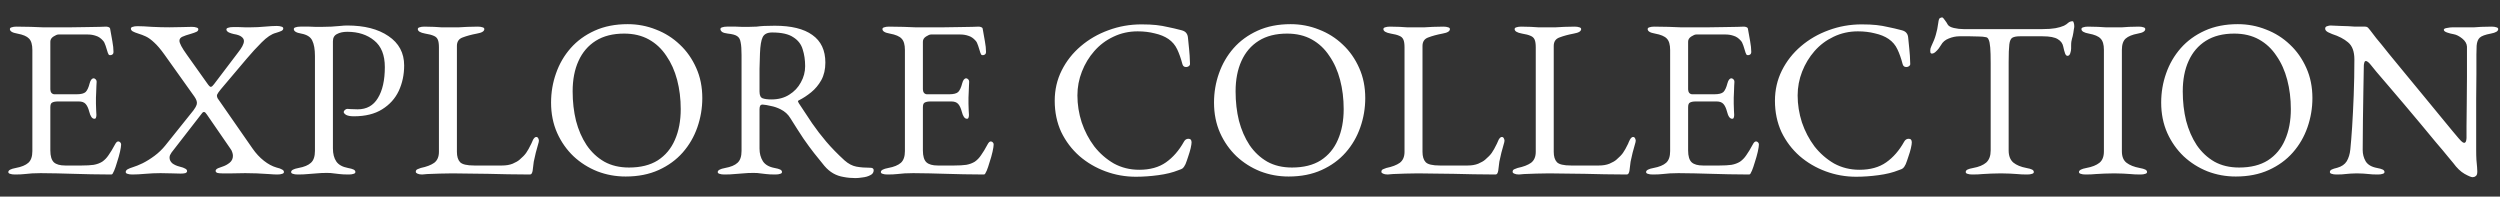 <?xml version="1.0" encoding="UTF-8"?> <svg xmlns="http://www.w3.org/2000/svg" width="89" height="7" viewBox="0 0 89 7" fill="none"><rect x="0" y="0" width="89" height="7" fill="#333333" stroke="none"/><path d="M0.528 6.212C0.459 6.212 0.403 6.204 0.36 6.188C0.317 6.177 0.296 6.156 0.296 6.124C0.296 6.06 0.384 6.012 0.56 5.98C0.763 5.943 0.912 5.881 1.008 5.796C1.104 5.711 1.152 5.572 1.152 5.38V1.78C1.152 1.588 1.112 1.452 1.032 1.372C0.957 1.292 0.819 1.233 0.616 1.196C0.525 1.18 0.459 1.159 0.416 1.132C0.373 1.105 0.352 1.073 0.352 1.036C0.352 1.004 0.373 0.983 0.416 0.972C0.459 0.956 0.515 0.948 0.584 0.948C0.787 0.948 0.957 0.951 1.096 0.956C1.24 0.961 1.379 0.967 1.512 0.972C1.651 0.972 1.813 0.972 2 0.972C2.176 0.972 2.36 0.972 2.552 0.972C2.749 0.967 2.931 0.964 3.096 0.964C3.277 0.959 3.429 0.956 3.552 0.956C3.68 0.951 3.755 0.948 3.776 0.948C3.803 0.948 3.832 0.953 3.864 0.964C3.896 0.975 3.915 0.993 3.92 1.02C3.947 1.169 3.973 1.319 4 1.468C4.027 1.612 4.04 1.737 4.04 1.844C4.04 1.892 4.027 1.924 4 1.94C3.979 1.956 3.955 1.964 3.928 1.964C3.901 1.964 3.883 1.959 3.872 1.948C3.861 1.932 3.851 1.911 3.84 1.884C3.813 1.793 3.787 1.708 3.76 1.628C3.733 1.543 3.701 1.481 3.664 1.444C3.589 1.359 3.507 1.303 3.416 1.276C3.325 1.244 3.229 1.228 3.128 1.228H2.08C2.037 1.228 1.979 1.252 1.904 1.3C1.829 1.348 1.792 1.409 1.792 1.484V3.18C1.792 3.228 1.805 3.271 1.832 3.308C1.864 3.34 1.899 3.356 1.936 3.356H2.728C2.883 3.356 2.989 3.329 3.048 3.276C3.107 3.217 3.155 3.113 3.192 2.964C3.224 2.847 3.272 2.788 3.336 2.788C3.357 2.788 3.379 2.799 3.4 2.82C3.427 2.841 3.44 2.873 3.44 2.916C3.44 2.937 3.437 2.985 3.432 3.06C3.432 3.135 3.429 3.212 3.424 3.292C3.419 3.372 3.416 3.433 3.416 3.476C3.416 3.529 3.416 3.601 3.416 3.692C3.421 3.777 3.424 3.86 3.424 3.94C3.429 4.02 3.432 4.071 3.432 4.092C3.432 4.129 3.427 4.161 3.416 4.188C3.411 4.215 3.392 4.228 3.36 4.228C3.28 4.228 3.219 4.143 3.176 3.972C3.144 3.849 3.101 3.759 3.048 3.7C2.995 3.641 2.915 3.612 2.808 3.612H2.064C1.973 3.612 1.904 3.625 1.856 3.652C1.813 3.673 1.792 3.729 1.792 3.82V5.356C1.792 5.559 1.835 5.7 1.92 5.78C2.005 5.855 2.139 5.892 2.32 5.892H2.912C3.083 5.892 3.224 5.884 3.336 5.868C3.453 5.847 3.555 5.809 3.64 5.756C3.725 5.697 3.8 5.62 3.864 5.524C3.933 5.428 4.011 5.3 4.096 5.14C4.112 5.108 4.131 5.081 4.152 5.06C4.173 5.039 4.197 5.031 4.224 5.036C4.251 5.041 4.272 5.055 4.288 5.076C4.304 5.092 4.312 5.116 4.312 5.148C4.312 5.196 4.299 5.281 4.272 5.404C4.245 5.521 4.211 5.644 4.168 5.772C4.131 5.9 4.096 6.001 4.064 6.076C4.048 6.113 4.032 6.145 4.016 6.172C4.005 6.199 3.984 6.212 3.952 6.212C3.696 6.212 3.459 6.209 3.24 6.204C3.021 6.199 2.813 6.193 2.616 6.188C2.419 6.183 2.224 6.177 2.032 6.172C1.845 6.167 1.651 6.164 1.448 6.164C1.331 6.164 1.229 6.167 1.144 6.172C1.059 6.183 0.971 6.191 0.88 6.196C0.789 6.207 0.672 6.212 0.528 6.212ZM4.708 6.212C4.638 6.212 4.582 6.204 4.54 6.188C4.497 6.177 4.476 6.156 4.476 6.124C4.476 6.087 4.497 6.055 4.54 6.028C4.588 6.001 4.654 5.975 4.74 5.948C4.83 5.921 4.942 5.876 5.076 5.812C5.214 5.743 5.356 5.655 5.5 5.548C5.644 5.441 5.772 5.319 5.884 5.18L6.884 3.932C6.942 3.857 6.982 3.785 7.004 3.716C7.025 3.641 6.998 3.551 6.924 3.444L5.852 1.94C5.718 1.753 5.598 1.612 5.492 1.516C5.385 1.415 5.286 1.343 5.196 1.3C5.105 1.257 5.014 1.223 4.924 1.196C4.838 1.169 4.772 1.143 4.724 1.116C4.681 1.089 4.66 1.057 4.66 1.02C4.66 0.988 4.681 0.967 4.724 0.956C4.766 0.94 4.822 0.932 4.892 0.932C5.025 0.932 5.198 0.94 5.412 0.956C5.63 0.967 5.838 0.972 6.036 0.972C6.196 0.972 6.35 0.969 6.5 0.964C6.649 0.959 6.758 0.956 6.828 0.956C6.897 0.956 6.953 0.964 6.996 0.98C7.038 0.991 7.06 1.012 7.06 1.044C7.06 1.081 7.038 1.111 6.996 1.132C6.953 1.153 6.886 1.177 6.796 1.204C6.662 1.241 6.561 1.276 6.492 1.308C6.422 1.34 6.388 1.388 6.388 1.452C6.388 1.537 6.476 1.703 6.652 1.948L7.38 2.972C7.438 3.057 7.481 3.097 7.508 3.092C7.54 3.087 7.577 3.055 7.62 2.996L8.476 1.868C8.54 1.788 8.59 1.713 8.628 1.644C8.665 1.575 8.684 1.513 8.684 1.46C8.684 1.401 8.654 1.351 8.596 1.308C8.542 1.265 8.452 1.233 8.324 1.212C8.27 1.201 8.212 1.183 8.148 1.156C8.089 1.124 8.06 1.089 8.06 1.052C8.06 1.02 8.081 0.999 8.124 0.988C8.166 0.972 8.222 0.964 8.292 0.964C8.356 0.964 8.422 0.964 8.492 0.964C8.561 0.964 8.633 0.967 8.708 0.972C8.782 0.972 8.86 0.972 8.94 0.972C9.094 0.972 9.257 0.964 9.428 0.948C9.604 0.932 9.745 0.924 9.852 0.924C9.921 0.924 9.977 0.932 10.02 0.948C10.062 0.959 10.084 0.98 10.084 1.012C10.084 1.049 10.062 1.079 10.02 1.1C9.977 1.121 9.91 1.145 9.82 1.172C9.67 1.209 9.502 1.321 9.316 1.508C9.134 1.689 8.956 1.884 8.78 2.092L7.86 3.18C7.79 3.265 7.748 3.327 7.732 3.364C7.716 3.396 7.721 3.441 7.748 3.5L8.988 5.284C9.11 5.46 9.246 5.607 9.396 5.724C9.545 5.841 9.694 5.921 9.844 5.964C9.934 5.985 10.001 6.009 10.044 6.036C10.086 6.057 10.108 6.087 10.108 6.124C10.108 6.156 10.086 6.177 10.044 6.188C10.001 6.204 9.945 6.212 9.876 6.212C9.801 6.212 9.697 6.207 9.564 6.196C9.43 6.191 9.289 6.183 9.14 6.172C8.996 6.167 8.86 6.164 8.732 6.164C8.566 6.164 8.412 6.167 8.268 6.172C8.124 6.172 8.004 6.172 7.908 6.172C7.838 6.172 7.782 6.167 7.74 6.156C7.697 6.14 7.676 6.116 7.676 6.084C7.676 6.047 7.705 6.015 7.764 5.988C7.828 5.961 7.886 5.94 7.94 5.924C8.02 5.897 8.097 5.855 8.172 5.796C8.252 5.732 8.292 5.649 8.292 5.548C8.292 5.505 8.284 5.463 8.268 5.42C8.257 5.377 8.233 5.332 8.196 5.284L7.364 4.076C7.326 4.017 7.294 3.988 7.268 3.988C7.241 3.983 7.214 3.999 7.188 4.036L6.108 5.428C6.086 5.46 6.068 5.492 6.052 5.524C6.041 5.556 6.036 5.585 6.036 5.612C6.036 5.687 6.068 5.753 6.132 5.812C6.201 5.865 6.289 5.905 6.396 5.932C6.486 5.953 6.553 5.977 6.596 6.004C6.638 6.025 6.66 6.055 6.66 6.092C6.66 6.124 6.638 6.148 6.596 6.164C6.553 6.175 6.497 6.18 6.428 6.18C6.358 6.18 6.257 6.177 6.124 6.172C5.996 6.167 5.86 6.164 5.716 6.164C5.534 6.164 5.353 6.172 5.172 6.188C4.996 6.204 4.841 6.212 4.708 6.212ZM10.596 6.212C10.527 6.212 10.47 6.204 10.428 6.188C10.385 6.177 10.364 6.156 10.364 6.124C10.364 6.06 10.452 6.012 10.628 5.98C10.831 5.943 10.977 5.881 11.068 5.796C11.164 5.711 11.212 5.569 11.212 5.372V1.996C11.212 1.756 11.18 1.572 11.116 1.444C11.057 1.316 10.927 1.233 10.724 1.196C10.633 1.18 10.566 1.159 10.524 1.132C10.481 1.105 10.46 1.073 10.46 1.036C10.46 1.004 10.481 0.983 10.524 0.972C10.566 0.956 10.623 0.948 10.692 0.948C10.836 0.948 10.943 0.948 11.012 0.948C11.086 0.948 11.156 0.951 11.22 0.956C11.284 0.956 11.369 0.956 11.476 0.956C11.582 0.956 11.689 0.953 11.796 0.948C11.908 0.937 12.012 0.929 12.108 0.924C12.204 0.913 12.289 0.908 12.364 0.908C12.972 0.908 13.46 1.033 13.828 1.284C14.201 1.535 14.388 1.884 14.388 2.332C14.388 2.657 14.324 2.959 14.196 3.236C14.068 3.508 13.87 3.727 13.604 3.892C13.342 4.057 13.007 4.14 12.596 4.14C12.479 4.14 12.388 4.124 12.324 4.092C12.265 4.055 12.236 4.02 12.236 3.988C12.236 3.967 12.249 3.943 12.276 3.916C12.308 3.889 12.337 3.876 12.364 3.876C12.39 3.876 12.431 3.879 12.484 3.884C12.543 3.889 12.625 3.892 12.732 3.892C13.052 3.892 13.292 3.759 13.452 3.492C13.617 3.225 13.7 2.857 13.7 2.388C13.7 1.961 13.575 1.647 13.324 1.444C13.073 1.236 12.753 1.132 12.364 1.132C12.214 1.132 12.092 1.159 11.996 1.212C11.9 1.26 11.852 1.345 11.852 1.468V5.284C11.852 5.476 11.892 5.631 11.972 5.748C12.052 5.865 12.191 5.943 12.388 5.98C12.479 5.996 12.545 6.015 12.588 6.036C12.63 6.057 12.652 6.087 12.652 6.124C12.652 6.156 12.63 6.177 12.588 6.188C12.545 6.204 12.489 6.212 12.42 6.212C12.276 6.212 12.164 6.207 12.084 6.196C12.009 6.185 11.94 6.177 11.876 6.172C11.817 6.161 11.737 6.156 11.636 6.156C11.502 6.156 11.383 6.161 11.276 6.172C11.175 6.177 11.07 6.185 10.964 6.196C10.863 6.207 10.74 6.212 10.596 6.212ZM15.026 6.212C14.957 6.212 14.901 6.201 14.858 6.18C14.821 6.164 14.802 6.143 14.802 6.116C14.802 6.068 14.826 6.036 14.874 6.02C14.927 5.999 14.962 5.985 14.978 5.98C15.186 5.937 15.346 5.876 15.458 5.796C15.57 5.711 15.626 5.58 15.626 5.404V1.692C15.626 1.564 15.613 1.471 15.586 1.412C15.559 1.348 15.511 1.303 15.442 1.276C15.373 1.244 15.271 1.217 15.138 1.196C14.962 1.164 14.874 1.111 14.874 1.036C14.874 1.004 14.895 0.983 14.938 0.972C14.981 0.956 15.037 0.948 15.106 0.948C15.25 0.948 15.365 0.951 15.45 0.956C15.541 0.961 15.626 0.967 15.706 0.972C15.786 0.972 15.885 0.972 16.002 0.972C16.135 0.972 16.25 0.972 16.346 0.972C16.442 0.967 16.541 0.961 16.642 0.956C16.743 0.951 16.866 0.948 17.01 0.948C17.079 0.948 17.135 0.956 17.178 0.972C17.221 0.983 17.242 1.004 17.242 1.036C17.242 1.073 17.221 1.105 17.178 1.132C17.135 1.159 17.069 1.18 16.978 1.196C16.781 1.233 16.613 1.279 16.474 1.332C16.335 1.38 16.266 1.481 16.266 1.636V5.404C16.266 5.569 16.303 5.692 16.378 5.772C16.453 5.852 16.621 5.892 16.882 5.892H17.874C18.018 5.892 18.143 5.871 18.25 5.828C18.362 5.78 18.445 5.732 18.498 5.684C18.605 5.593 18.682 5.513 18.73 5.444C18.783 5.369 18.845 5.26 18.914 5.116C18.925 5.084 18.946 5.036 18.978 4.972C19.015 4.908 19.053 4.876 19.09 4.876C19.122 4.876 19.146 4.892 19.162 4.924C19.178 4.956 19.186 4.988 19.186 5.02C19.186 5.025 19.183 5.033 19.178 5.044C19.178 5.049 19.178 5.055 19.178 5.06C19.141 5.199 19.106 5.324 19.074 5.436C19.047 5.548 19.023 5.655 19.002 5.756C18.986 5.857 18.973 5.964 18.962 6.076C18.957 6.113 18.946 6.145 18.93 6.172C18.919 6.199 18.893 6.212 18.85 6.212C18.583 6.212 18.327 6.209 18.082 6.204C17.837 6.199 17.599 6.193 17.37 6.188C17.146 6.188 16.93 6.185 16.722 6.18C16.514 6.175 16.309 6.172 16.106 6.172C15.973 6.172 15.821 6.175 15.65 6.18C15.485 6.185 15.338 6.191 15.21 6.196C15.087 6.207 15.026 6.212 15.026 6.212ZM22.274 6.284C21.922 6.284 21.586 6.223 21.266 6.1C20.946 5.972 20.663 5.793 20.418 5.564C20.172 5.329 19.978 5.052 19.834 4.732C19.69 4.407 19.618 4.047 19.618 3.652C19.618 3.289 19.677 2.943 19.794 2.612C19.911 2.276 20.084 1.977 20.314 1.716C20.543 1.455 20.828 1.247 21.17 1.092C21.511 0.937 21.903 0.86 22.346 0.86C22.698 0.86 23.034 0.924 23.354 1.052C23.674 1.175 23.956 1.353 24.202 1.588C24.447 1.817 24.642 2.095 24.786 2.42C24.93 2.74 25.002 3.097 25.002 3.492C25.002 3.849 24.943 4.196 24.826 4.532C24.709 4.868 24.535 5.167 24.306 5.428C24.076 5.689 23.791 5.897 23.45 6.052C23.108 6.207 22.716 6.284 22.274 6.284ZM22.394 5.964C22.805 5.964 23.146 5.879 23.418 5.708C23.69 5.532 23.892 5.289 24.026 4.98C24.165 4.665 24.234 4.3 24.234 3.884C24.234 3.516 24.191 3.169 24.106 2.844C24.02 2.519 23.892 2.233 23.722 1.988C23.556 1.737 23.349 1.543 23.098 1.404C22.847 1.265 22.554 1.196 22.218 1.196C21.818 1.196 21.482 1.281 21.21 1.452C20.938 1.623 20.733 1.863 20.594 2.172C20.455 2.476 20.386 2.836 20.386 3.252C20.386 3.625 20.426 3.975 20.506 4.3C20.591 4.625 20.716 4.913 20.882 5.164C21.052 5.415 21.263 5.612 21.514 5.756C21.765 5.895 22.058 5.964 22.394 5.964ZM30.455 6.34C30.306 6.34 30.165 6.327 30.031 6.3C29.898 6.279 29.775 6.236 29.663 6.172C29.551 6.108 29.447 6.02 29.351 5.908C29.223 5.748 29.101 5.596 28.983 5.452C28.866 5.303 28.741 5.132 28.607 4.94C28.479 4.748 28.322 4.503 28.135 4.204C28.055 4.071 27.941 3.967 27.791 3.892C27.674 3.833 27.557 3.793 27.439 3.772C27.327 3.745 27.234 3.729 27.159 3.724C27.117 3.719 27.085 3.732 27.063 3.764C27.047 3.796 27.039 3.836 27.039 3.884V5.292C27.039 5.463 27.079 5.612 27.159 5.74C27.239 5.863 27.378 5.943 27.575 5.98C27.666 5.996 27.733 6.015 27.775 6.036C27.818 6.057 27.839 6.087 27.839 6.124C27.839 6.156 27.818 6.177 27.775 6.188C27.733 6.204 27.677 6.212 27.607 6.212C27.463 6.212 27.351 6.207 27.271 6.196C27.197 6.185 27.127 6.177 27.063 6.172C27.005 6.161 26.925 6.156 26.823 6.156C26.69 6.156 26.57 6.161 26.463 6.172C26.362 6.177 26.258 6.185 26.151 6.196C26.05 6.207 25.927 6.212 25.783 6.212C25.714 6.212 25.658 6.204 25.615 6.188C25.573 6.177 25.551 6.156 25.551 6.124C25.551 6.06 25.639 6.012 25.815 5.98C26.018 5.943 26.165 5.881 26.255 5.796C26.351 5.711 26.399 5.569 26.399 5.372V1.964C26.399 1.761 26.389 1.609 26.367 1.508C26.351 1.401 26.309 1.327 26.239 1.284C26.175 1.241 26.066 1.212 25.911 1.196C25.821 1.185 25.754 1.167 25.711 1.14C25.669 1.108 25.647 1.073 25.647 1.036C25.647 1.004 25.669 0.983 25.711 0.972C25.754 0.956 25.81 0.948 25.879 0.948C26.023 0.948 26.13 0.948 26.199 0.948C26.274 0.948 26.343 0.951 26.407 0.956C26.471 0.956 26.557 0.956 26.663 0.956C26.765 0.956 26.855 0.953 26.935 0.948C27.015 0.937 27.103 0.929 27.199 0.924C27.301 0.919 27.429 0.916 27.583 0.916C28.17 0.916 28.615 1.025 28.919 1.244C29.229 1.463 29.383 1.791 29.383 2.228C29.383 2.468 29.335 2.676 29.239 2.852C29.143 3.023 29.023 3.167 28.879 3.284C28.735 3.401 28.589 3.497 28.439 3.572C28.418 3.577 28.407 3.591 28.407 3.612C28.413 3.628 28.423 3.649 28.439 3.676C28.605 3.927 28.762 4.164 28.911 4.388C29.066 4.612 29.234 4.831 29.415 5.044C29.597 5.257 29.813 5.479 30.063 5.708C30.202 5.831 30.343 5.905 30.487 5.932C30.631 5.959 30.797 5.972 30.983 5.972C31.063 5.972 31.103 6.001 31.103 6.06C31.103 6.14 31.063 6.199 30.983 6.236C30.903 6.279 30.813 6.305 30.711 6.316C30.61 6.332 30.525 6.34 30.455 6.34ZM27.463 3.54C27.709 3.54 27.919 3.484 28.095 3.372C28.277 3.26 28.415 3.113 28.511 2.932C28.613 2.751 28.663 2.559 28.663 2.356C28.663 2.137 28.634 1.937 28.575 1.756C28.522 1.575 28.41 1.431 28.239 1.324C28.074 1.212 27.823 1.156 27.487 1.156C27.317 1.156 27.205 1.212 27.151 1.324C27.098 1.431 27.066 1.623 27.055 1.9C27.05 2.033 27.045 2.215 27.039 2.444C27.039 2.668 27.039 2.94 27.039 3.26C27.039 3.393 27.077 3.473 27.151 3.5C27.226 3.527 27.33 3.54 27.463 3.54ZM31.59 6.212C31.521 6.212 31.465 6.204 31.422 6.188C31.38 6.177 31.358 6.156 31.358 6.124C31.358 6.06 31.447 6.012 31.622 5.98C31.825 5.943 31.974 5.881 32.071 5.796C32.166 5.711 32.215 5.572 32.215 5.38V1.78C32.215 1.588 32.175 1.452 32.094 1.372C32.02 1.292 31.881 1.233 31.678 1.196C31.588 1.18 31.521 1.159 31.479 1.132C31.436 1.105 31.415 1.073 31.415 1.036C31.415 1.004 31.436 0.983 31.479 0.972C31.521 0.956 31.577 0.948 31.646 0.948C31.849 0.948 32.02 0.951 32.158 0.956C32.303 0.961 32.441 0.967 32.575 0.972C32.713 0.972 32.876 0.972 33.062 0.972C33.239 0.972 33.422 0.972 33.614 0.972C33.812 0.967 33.993 0.964 34.158 0.964C34.34 0.959 34.492 0.956 34.614 0.956C34.742 0.951 34.817 0.948 34.839 0.948C34.865 0.948 34.895 0.953 34.926 0.964C34.959 0.975 34.977 0.993 34.983 1.02C35.009 1.169 35.036 1.319 35.062 1.468C35.089 1.612 35.102 1.737 35.102 1.844C35.102 1.892 35.089 1.924 35.062 1.94C35.041 1.956 35.017 1.964 34.99 1.964C34.964 1.964 34.945 1.959 34.934 1.948C34.924 1.932 34.913 1.911 34.903 1.884C34.876 1.793 34.849 1.708 34.822 1.628C34.796 1.543 34.764 1.481 34.727 1.444C34.652 1.359 34.569 1.303 34.478 1.276C34.388 1.244 34.292 1.228 34.191 1.228H33.142C33.1 1.228 33.041 1.252 32.967 1.3C32.892 1.348 32.855 1.409 32.855 1.484V3.18C32.855 3.228 32.868 3.271 32.895 3.308C32.926 3.34 32.961 3.356 32.998 3.356H33.791C33.945 3.356 34.052 3.329 34.111 3.276C34.169 3.217 34.217 3.113 34.255 2.964C34.286 2.847 34.334 2.788 34.398 2.788C34.42 2.788 34.441 2.799 34.462 2.82C34.489 2.841 34.502 2.873 34.502 2.916C34.502 2.937 34.5 2.985 34.495 3.06C34.495 3.135 34.492 3.212 34.486 3.292C34.481 3.372 34.478 3.433 34.478 3.476C34.478 3.529 34.478 3.601 34.478 3.692C34.484 3.777 34.486 3.86 34.486 3.94C34.492 4.02 34.495 4.071 34.495 4.092C34.495 4.129 34.489 4.161 34.478 4.188C34.473 4.215 34.455 4.228 34.422 4.228C34.343 4.228 34.281 4.143 34.239 3.972C34.206 3.849 34.164 3.759 34.111 3.7C34.057 3.641 33.977 3.612 33.87 3.612H33.127C33.036 3.612 32.967 3.625 32.919 3.652C32.876 3.673 32.855 3.729 32.855 3.82V5.356C32.855 5.559 32.897 5.7 32.983 5.78C33.068 5.855 33.201 5.892 33.383 5.892H33.974C34.145 5.892 34.286 5.884 34.398 5.868C34.516 5.847 34.617 5.809 34.703 5.756C34.788 5.697 34.862 5.62 34.926 5.524C34.996 5.428 35.073 5.3 35.158 5.14C35.175 5.108 35.193 5.081 35.215 5.06C35.236 5.039 35.26 5.031 35.286 5.036C35.313 5.041 35.334 5.055 35.35 5.076C35.367 5.092 35.374 5.116 35.374 5.148C35.374 5.196 35.361 5.281 35.334 5.404C35.308 5.521 35.273 5.644 35.23 5.772C35.193 5.9 35.158 6.001 35.127 6.076C35.111 6.113 35.094 6.145 35.078 6.172C35.068 6.199 35.047 6.212 35.014 6.212C34.758 6.212 34.521 6.209 34.303 6.204C34.084 6.199 33.876 6.193 33.678 6.188C33.481 6.183 33.286 6.177 33.094 6.172C32.908 6.167 32.713 6.164 32.511 6.164C32.393 6.164 32.292 6.167 32.206 6.172C32.121 6.183 32.033 6.191 31.942 6.196C31.852 6.207 31.735 6.212 31.59 6.212ZM40.436 6.292C40.062 6.292 39.702 6.228 39.356 6.1C39.009 5.972 38.7 5.791 38.428 5.556C38.156 5.316 37.94 5.031 37.78 4.7C37.625 4.364 37.548 3.993 37.548 3.588C37.548 3.199 37.63 2.839 37.796 2.508C37.961 2.177 38.188 1.889 38.476 1.644C38.764 1.399 39.092 1.209 39.46 1.076C39.833 0.937 40.225 0.868 40.636 0.868C40.844 0.868 41.02 0.876 41.164 0.892C41.308 0.908 41.446 0.932 41.58 0.964C41.718 0.991 41.878 1.028 42.06 1.076C42.14 1.097 42.196 1.129 42.228 1.172C42.265 1.215 42.286 1.273 42.292 1.348C42.302 1.471 42.316 1.604 42.332 1.748C42.348 1.887 42.358 2.06 42.364 2.268C42.369 2.305 42.35 2.337 42.308 2.364C42.27 2.385 42.228 2.391 42.18 2.38C42.137 2.369 42.108 2.335 42.092 2.276C42.038 2.073 41.977 1.9 41.908 1.756C41.838 1.607 41.734 1.484 41.596 1.388C41.462 1.297 41.3 1.231 41.108 1.188C40.921 1.14 40.718 1.116 40.5 1.116C40.19 1.116 39.902 1.18 39.636 1.308C39.374 1.431 39.148 1.601 38.956 1.82C38.769 2.033 38.622 2.276 38.516 2.548C38.409 2.82 38.356 3.103 38.356 3.396C38.356 3.721 38.406 4.041 38.508 4.356C38.614 4.671 38.764 4.956 38.956 5.212C39.153 5.463 39.385 5.665 39.652 5.82C39.924 5.969 40.225 6.044 40.556 6.044C40.94 6.044 41.257 5.956 41.508 5.78C41.758 5.604 41.972 5.359 42.148 5.044C42.185 4.975 42.238 4.94 42.308 4.94C42.382 4.94 42.42 4.983 42.42 5.068C42.42 5.111 42.409 5.18 42.388 5.276C42.366 5.367 42.337 5.465 42.3 5.572C42.268 5.673 42.236 5.764 42.204 5.844C42.166 5.919 42.134 5.967 42.108 5.988C42.086 6.009 42.033 6.033 41.948 6.06C41.75 6.14 41.513 6.199 41.236 6.236C40.964 6.273 40.697 6.292 40.436 6.292ZM45.875 6.284C45.523 6.284 45.187 6.223 44.867 6.1C44.547 5.972 44.265 5.793 44.019 5.564C43.774 5.329 43.579 5.052 43.435 4.732C43.291 4.407 43.219 4.047 43.219 3.652C43.219 3.289 43.278 2.943 43.395 2.612C43.513 2.276 43.686 1.977 43.915 1.716C44.145 1.455 44.43 1.247 44.771 1.092C45.113 0.937 45.505 0.86 45.947 0.86C46.299 0.86 46.635 0.924 46.955 1.052C47.275 1.175 47.558 1.353 47.803 1.588C48.049 1.817 48.243 2.095 48.387 2.42C48.531 2.74 48.603 3.097 48.603 3.492C48.603 3.849 48.545 4.196 48.427 4.532C48.31 4.868 48.137 5.167 47.907 5.428C47.678 5.689 47.393 5.897 47.051 6.052C46.71 6.207 46.318 6.284 45.875 6.284ZM45.995 5.964C46.406 5.964 46.747 5.879 47.019 5.708C47.291 5.532 47.494 5.289 47.627 4.98C47.766 4.665 47.835 4.3 47.835 3.884C47.835 3.516 47.793 3.169 47.707 2.844C47.622 2.519 47.494 2.233 47.323 1.988C47.158 1.737 46.95 1.543 46.699 1.404C46.449 1.265 46.155 1.196 45.819 1.196C45.419 1.196 45.083 1.281 44.811 1.452C44.539 1.623 44.334 1.863 44.195 2.172C44.057 2.476 43.987 2.836 43.987 3.252C43.987 3.625 44.027 3.975 44.107 4.3C44.193 4.625 44.318 4.913 44.483 5.164C44.654 5.415 44.865 5.612 45.115 5.756C45.366 5.895 45.659 5.964 45.995 5.964ZM49.401 6.212C49.332 6.212 49.276 6.201 49.233 6.18C49.196 6.164 49.177 6.143 49.177 6.116C49.177 6.068 49.201 6.036 49.249 6.02C49.302 5.999 49.337 5.985 49.353 5.98C49.561 5.937 49.721 5.876 49.833 5.796C49.945 5.711 50.001 5.58 50.001 5.404V1.692C50.001 1.564 49.988 1.471 49.961 1.412C49.934 1.348 49.886 1.303 49.817 1.276C49.748 1.244 49.646 1.217 49.513 1.196C49.337 1.164 49.249 1.111 49.249 1.036C49.249 1.004 49.27 0.983 49.313 0.972C49.356 0.956 49.412 0.948 49.481 0.948C49.625 0.948 49.74 0.951 49.825 0.956C49.916 0.961 50.001 0.967 50.081 0.972C50.161 0.972 50.26 0.972 50.377 0.972C50.51 0.972 50.625 0.972 50.721 0.972C50.817 0.967 50.916 0.961 51.017 0.956C51.118 0.951 51.241 0.948 51.385 0.948C51.454 0.948 51.51 0.956 51.553 0.972C51.596 0.983 51.617 1.004 51.617 1.036C51.617 1.073 51.596 1.105 51.553 1.132C51.51 1.159 51.444 1.18 51.353 1.196C51.156 1.233 50.988 1.279 50.849 1.332C50.71 1.38 50.641 1.481 50.641 1.636V5.404C50.641 5.569 50.678 5.692 50.753 5.772C50.828 5.852 50.996 5.892 51.257 5.892H52.249C52.393 5.892 52.518 5.871 52.625 5.828C52.737 5.78 52.82 5.732 52.873 5.684C52.98 5.593 53.057 5.513 53.105 5.444C53.158 5.369 53.22 5.26 53.289 5.116C53.3 5.084 53.321 5.036 53.353 4.972C53.39 4.908 53.428 4.876 53.465 4.876C53.497 4.876 53.521 4.892 53.537 4.924C53.553 4.956 53.561 4.988 53.561 5.02C53.561 5.025 53.558 5.033 53.553 5.044C53.553 5.049 53.553 5.055 53.553 5.06C53.516 5.199 53.481 5.324 53.449 5.436C53.422 5.548 53.398 5.655 53.377 5.756C53.361 5.857 53.348 5.964 53.337 6.076C53.332 6.113 53.321 6.145 53.305 6.172C53.294 6.199 53.268 6.212 53.225 6.212C52.958 6.212 52.702 6.209 52.457 6.204C52.212 6.199 51.974 6.193 51.745 6.188C51.521 6.188 51.305 6.185 51.097 6.18C50.889 6.175 50.684 6.172 50.481 6.172C50.348 6.172 50.196 6.175 50.025 6.18C49.86 6.185 49.713 6.191 49.585 6.196C49.462 6.207 49.401 6.212 49.401 6.212ZM54.073 6.212C54.004 6.212 53.947 6.201 53.905 6.18C53.867 6.164 53.849 6.143 53.849 6.116C53.849 6.068 53.873 6.036 53.921 6.02C53.974 5.999 54.009 5.985 54.025 5.98C54.233 5.937 54.393 5.876 54.505 5.796C54.617 5.711 54.673 5.58 54.673 5.404V1.692C54.673 1.564 54.66 1.471 54.633 1.412C54.606 1.348 54.558 1.303 54.489 1.276C54.419 1.244 54.318 1.217 54.185 1.196C54.009 1.164 53.921 1.111 53.921 1.036C53.921 1.004 53.942 0.983 53.985 0.972C54.028 0.956 54.084 0.948 54.153 0.948C54.297 0.948 54.411 0.951 54.497 0.956C54.587 0.961 54.673 0.967 54.753 0.972C54.833 0.972 54.931 0.972 55.049 0.972C55.182 0.972 55.297 0.972 55.393 0.972C55.489 0.967 55.587 0.961 55.689 0.956C55.79 0.951 55.913 0.948 56.057 0.948C56.126 0.948 56.182 0.956 56.225 0.972C56.267 0.983 56.289 1.004 56.289 1.036C56.289 1.073 56.267 1.105 56.225 1.132C56.182 1.159 56.115 1.18 56.025 1.196C55.828 1.233 55.66 1.279 55.521 1.332C55.382 1.38 55.313 1.481 55.313 1.636V5.404C55.313 5.569 55.35 5.692 55.425 5.772C55.499 5.852 55.667 5.892 55.929 5.892H56.921C57.065 5.892 57.19 5.871 57.297 5.828C57.409 5.78 57.492 5.732 57.545 5.684C57.651 5.593 57.729 5.513 57.777 5.444C57.83 5.369 57.892 5.26 57.961 5.116C57.971 5.084 57.993 5.036 58.025 4.972C58.062 4.908 58.099 4.876 58.137 4.876C58.169 4.876 58.193 4.892 58.209 4.924C58.225 4.956 58.233 4.988 58.233 5.02C58.233 5.025 58.23 5.033 58.225 5.044C58.225 5.049 58.225 5.055 58.225 5.06C58.188 5.199 58.153 5.324 58.121 5.436C58.094 5.548 58.07 5.655 58.049 5.756C58.033 5.857 58.02 5.964 58.009 6.076C58.004 6.113 57.993 6.145 57.977 6.172C57.966 6.199 57.94 6.212 57.897 6.212C57.63 6.212 57.374 6.209 57.129 6.204C56.883 6.199 56.646 6.193 56.417 6.188C56.193 6.188 55.977 6.185 55.769 6.18C55.561 6.175 55.355 6.172 55.153 6.172C55.02 6.172 54.867 6.175 54.697 6.18C54.532 6.185 54.385 6.191 54.257 6.196C54.134 6.207 54.073 6.212 54.073 6.212ZM58.833 6.212C58.763 6.212 58.707 6.204 58.665 6.188C58.622 6.177 58.601 6.156 58.601 6.124C58.601 6.06 58.689 6.012 58.865 5.98C59.067 5.943 59.217 5.881 59.313 5.796C59.409 5.711 59.457 5.572 59.457 5.38V1.78C59.457 1.588 59.417 1.452 59.337 1.372C59.262 1.292 59.123 1.233 58.921 1.196C58.83 1.18 58.763 1.159 58.721 1.132C58.678 1.105 58.657 1.073 58.657 1.036C58.657 1.004 58.678 0.983 58.721 0.972C58.763 0.956 58.819 0.948 58.889 0.948C59.091 0.948 59.262 0.951 59.401 0.956C59.545 0.961 59.683 0.967 59.817 0.972C59.955 0.972 60.118 0.972 60.305 0.972C60.481 0.972 60.665 0.972 60.857 0.972C61.054 0.967 61.235 0.964 61.401 0.964C61.582 0.959 61.734 0.956 61.857 0.956C61.985 0.951 62.059 0.948 62.081 0.948C62.107 0.948 62.137 0.953 62.169 0.964C62.201 0.975 62.219 0.993 62.225 1.02C62.251 1.169 62.278 1.319 62.305 1.468C62.331 1.612 62.345 1.737 62.345 1.844C62.345 1.892 62.331 1.924 62.305 1.94C62.283 1.956 62.259 1.964 62.233 1.964C62.206 1.964 62.187 1.959 62.177 1.948C62.166 1.932 62.155 1.911 62.145 1.884C62.118 1.793 62.091 1.708 62.065 1.628C62.038 1.543 62.006 1.481 61.969 1.444C61.894 1.359 61.811 1.303 61.721 1.276C61.63 1.244 61.534 1.228 61.433 1.228H60.385C60.342 1.228 60.283 1.252 60.209 1.3C60.134 1.348 60.097 1.409 60.097 1.484V3.18C60.097 3.228 60.11 3.271 60.137 3.308C60.169 3.34 60.203 3.356 60.241 3.356H61.033C61.187 3.356 61.294 3.329 61.353 3.276C61.411 3.217 61.459 3.113 61.497 2.964C61.529 2.847 61.577 2.788 61.641 2.788C61.662 2.788 61.683 2.799 61.705 2.82C61.731 2.841 61.745 2.873 61.745 2.916C61.745 2.937 61.742 2.985 61.737 3.06C61.737 3.135 61.734 3.212 61.729 3.292C61.723 3.372 61.721 3.433 61.721 3.476C61.721 3.529 61.721 3.601 61.721 3.692C61.726 3.777 61.729 3.86 61.729 3.94C61.734 4.02 61.737 4.071 61.737 4.092C61.737 4.129 61.731 4.161 61.721 4.188C61.715 4.215 61.697 4.228 61.665 4.228C61.585 4.228 61.523 4.143 61.481 3.972C61.449 3.849 61.406 3.759 61.353 3.7C61.299 3.641 61.219 3.612 61.113 3.612H60.369C60.278 3.612 60.209 3.625 60.161 3.652C60.118 3.673 60.097 3.729 60.097 3.82V5.356C60.097 5.559 60.139 5.7 60.225 5.78C60.31 5.855 60.443 5.892 60.625 5.892H61.217C61.387 5.892 61.529 5.884 61.641 5.868C61.758 5.847 61.859 5.809 61.945 5.756C62.03 5.697 62.105 5.62 62.169 5.524C62.238 5.428 62.315 5.3 62.401 5.14C62.417 5.108 62.435 5.081 62.457 5.06C62.478 5.039 62.502 5.031 62.529 5.036C62.555 5.041 62.577 5.055 62.593 5.076C62.609 5.092 62.617 5.116 62.617 5.148C62.617 5.196 62.603 5.281 62.577 5.404C62.55 5.521 62.515 5.644 62.473 5.772C62.435 5.9 62.401 6.001 62.369 6.076C62.353 6.113 62.337 6.145 62.321 6.172C62.31 6.199 62.289 6.212 62.257 6.212C62.001 6.212 61.763 6.209 61.545 6.204C61.326 6.199 61.118 6.193 60.921 6.188C60.723 6.183 60.529 6.177 60.337 6.172C60.15 6.167 59.955 6.164 59.753 6.164C59.635 6.164 59.534 6.167 59.449 6.172C59.363 6.183 59.275 6.191 59.185 6.196C59.094 6.207 58.977 6.212 58.833 6.212ZM66.076 6.292C65.703 6.292 65.343 6.228 64.996 6.1C64.65 5.972 64.34 5.791 64.068 5.556C63.796 5.316 63.58 5.031 63.42 4.7C63.266 4.364 63.188 3.993 63.188 3.588C63.188 3.199 63.271 2.839 63.436 2.508C63.602 2.177 63.828 1.889 64.116 1.644C64.404 1.399 64.732 1.209 65.1 1.076C65.474 0.937 65.866 0.868 66.276 0.868C66.484 0.868 66.66 0.876 66.804 0.892C66.948 0.908 67.087 0.932 67.22 0.964C67.359 0.991 67.519 1.028 67.7 1.076C67.78 1.097 67.836 1.129 67.868 1.172C67.906 1.215 67.927 1.273 67.932 1.348C67.943 1.471 67.956 1.604 67.972 1.748C67.988 1.887 67.999 2.06 68.004 2.268C68.01 2.305 67.991 2.337 67.948 2.364C67.911 2.385 67.868 2.391 67.82 2.38C67.778 2.369 67.748 2.335 67.732 2.276C67.679 2.073 67.618 1.9 67.548 1.756C67.479 1.607 67.375 1.484 67.236 1.388C67.103 1.297 66.94 1.231 66.748 1.188C66.562 1.14 66.359 1.116 66.14 1.116C65.831 1.116 65.543 1.18 65.276 1.308C65.015 1.431 64.788 1.601 64.596 1.82C64.41 2.033 64.263 2.276 64.156 2.548C64.05 2.82 63.996 3.103 63.996 3.396C63.996 3.721 64.047 4.041 64.148 4.356C64.255 4.671 64.404 4.956 64.596 5.212C64.794 5.463 65.026 5.665 65.292 5.82C65.564 5.969 65.866 6.044 66.196 6.044C66.58 6.044 66.898 5.956 67.148 5.78C67.399 5.604 67.612 5.359 67.788 5.044C67.826 4.975 67.879 4.94 67.948 4.94C68.023 4.94 68.06 4.983 68.06 5.068C68.06 5.111 68.05 5.18 68.028 5.276C68.007 5.367 67.978 5.465 67.94 5.572C67.908 5.673 67.876 5.764 67.844 5.844C67.807 5.919 67.775 5.967 67.748 5.988C67.727 6.009 67.674 6.033 67.588 6.06C67.391 6.14 67.154 6.199 66.876 6.236C66.604 6.273 66.338 6.292 66.076 6.292ZM70.212 6.212C70.143 6.212 70.087 6.204 70.044 6.188C70.001 6.177 69.98 6.156 69.98 6.124C69.98 6.087 70.001 6.057 70.044 6.036C70.087 6.015 70.153 5.996 70.244 5.98C70.447 5.943 70.601 5.879 70.708 5.788C70.815 5.692 70.868 5.548 70.868 5.356V2.252C70.868 2.007 70.863 1.82 70.852 1.692C70.841 1.559 70.823 1.465 70.796 1.412C70.775 1.359 70.743 1.329 70.7 1.324C70.625 1.308 70.545 1.3 70.46 1.3C70.38 1.295 70.271 1.292 70.132 1.292H69.756C69.628 1.292 69.5 1.319 69.372 1.372C69.249 1.42 69.159 1.497 69.1 1.604C69.084 1.631 69.057 1.671 69.02 1.724C68.983 1.772 68.943 1.815 68.9 1.852C68.857 1.889 68.815 1.908 68.772 1.908C68.751 1.908 68.735 1.897 68.724 1.876C68.719 1.855 68.716 1.831 68.716 1.804C68.716 1.751 68.729 1.697 68.756 1.644C68.831 1.489 68.884 1.353 68.916 1.236C68.953 1.113 68.983 0.969 69.004 0.804C69.015 0.713 69.033 0.66 69.06 0.644C69.092 0.628 69.119 0.62 69.14 0.62C69.161 0.62 69.193 0.652 69.236 0.716C69.284 0.78 69.319 0.833 69.34 0.876C69.372 0.929 69.444 0.969 69.556 0.996C69.673 1.023 69.788 1.036 69.9 1.036H72.716C72.903 1.036 73.055 1.025 73.172 1.004C73.289 0.983 73.391 0.953 73.476 0.916C73.54 0.884 73.591 0.849 73.628 0.812C73.671 0.775 73.724 0.756 73.788 0.756C73.804 0.756 73.817 0.777 73.828 0.82C73.839 0.857 73.844 0.897 73.844 0.94C73.844 0.967 73.839 1.004 73.828 1.052C73.823 1.1 73.817 1.137 73.812 1.164C73.796 1.26 73.78 1.329 73.764 1.372C73.753 1.415 73.745 1.452 73.74 1.484C73.735 1.516 73.732 1.567 73.732 1.636V1.732C73.732 1.78 73.721 1.836 73.7 1.9C73.679 1.959 73.647 1.988 73.604 1.988C73.567 1.988 73.537 1.959 73.516 1.9C73.495 1.841 73.473 1.761 73.452 1.66C73.431 1.548 73.367 1.46 73.26 1.396C73.153 1.327 72.972 1.292 72.716 1.292H71.908C71.791 1.292 71.703 1.308 71.644 1.34C71.585 1.372 71.548 1.452 71.532 1.58C71.516 1.708 71.508 1.919 71.508 2.212V5.356C71.508 5.548 71.564 5.692 71.676 5.788C71.788 5.879 71.943 5.943 72.14 5.98C72.231 5.996 72.297 6.015 72.34 6.036C72.383 6.057 72.404 6.087 72.404 6.124C72.404 6.156 72.383 6.177 72.34 6.188C72.297 6.204 72.241 6.212 72.172 6.212C72.028 6.212 71.908 6.207 71.812 6.196C71.721 6.191 71.633 6.185 71.548 6.18C71.463 6.175 71.359 6.172 71.236 6.172C71.103 6.172 70.985 6.175 70.884 6.18C70.788 6.185 70.687 6.191 70.58 6.196C70.479 6.207 70.356 6.212 70.212 6.212ZM74.243 6.212C74.174 6.212 74.118 6.204 74.075 6.188C74.033 6.177 74.011 6.156 74.011 6.124C74.011 6.06 74.099 6.012 74.275 5.98C74.478 5.943 74.633 5.881 74.739 5.796C74.846 5.711 74.899 5.575 74.899 5.388V1.772C74.899 1.585 74.859 1.452 74.779 1.372C74.705 1.292 74.566 1.233 74.363 1.196C74.187 1.164 74.099 1.111 74.099 1.036C74.099 1.004 74.121 0.983 74.163 0.972C74.206 0.956 74.262 0.948 74.331 0.948C74.475 0.948 74.593 0.951 74.683 0.956C74.779 0.961 74.87 0.967 74.955 0.972C75.041 0.972 75.145 0.972 75.267 0.972C75.385 0.972 75.481 0.972 75.555 0.972C75.63 0.967 75.71 0.961 75.795 0.956C75.881 0.951 75.995 0.948 76.139 0.948C76.209 0.948 76.265 0.956 76.307 0.972C76.35 0.983 76.371 1.004 76.371 1.036C76.371 1.073 76.35 1.105 76.307 1.132C76.265 1.159 76.198 1.18 76.107 1.196C75.91 1.233 75.766 1.292 75.675 1.372C75.585 1.452 75.539 1.585 75.539 1.772V5.388C75.539 5.575 75.595 5.711 75.707 5.796C75.819 5.881 75.974 5.943 76.171 5.98C76.262 5.996 76.329 6.015 76.371 6.036C76.414 6.057 76.435 6.087 76.435 6.124C76.435 6.156 76.414 6.177 76.371 6.188C76.329 6.204 76.273 6.212 76.203 6.212C76.059 6.212 75.939 6.207 75.843 6.196C75.753 6.191 75.665 6.185 75.579 6.18C75.494 6.175 75.39 6.172 75.267 6.172C75.134 6.172 75.017 6.175 74.915 6.18C74.819 6.185 74.718 6.191 74.611 6.196C74.51 6.207 74.387 6.212 74.243 6.212ZM79.594 6.284C79.242 6.284 78.906 6.223 78.586 6.1C78.266 5.972 77.984 5.793 77.738 5.564C77.493 5.329 77.298 5.052 77.154 4.732C77.01 4.407 76.938 4.047 76.938 3.652C76.938 3.289 76.997 2.943 77.114 2.612C77.231 2.276 77.405 1.977 77.634 1.716C77.864 1.455 78.149 1.247 78.49 1.092C78.832 0.937 79.224 0.86 79.666 0.86C80.018 0.86 80.354 0.924 80.674 1.052C80.994 1.175 81.277 1.353 81.522 1.588C81.767 1.817 81.962 2.095 82.106 2.42C82.25 2.74 82.322 3.097 82.322 3.492C82.322 3.849 82.263 4.196 82.146 4.532C82.029 4.868 81.856 5.167 81.626 5.428C81.397 5.689 81.112 5.897 80.77 6.052C80.429 6.207 80.037 6.284 79.594 6.284ZM79.714 5.964C80.125 5.964 80.466 5.879 80.738 5.708C81.01 5.532 81.213 5.289 81.346 4.98C81.485 4.665 81.554 4.3 81.554 3.884C81.554 3.516 81.511 3.169 81.426 2.844C81.341 2.519 81.213 2.233 81.042 1.988C80.877 1.737 80.669 1.543 80.418 1.404C80.168 1.265 79.874 1.196 79.538 1.196C79.138 1.196 78.802 1.281 78.53 1.452C78.258 1.623 78.053 1.863 77.914 2.172C77.775 2.476 77.706 2.836 77.706 3.252C77.706 3.625 77.746 3.975 77.826 4.3C77.912 4.625 78.037 4.913 78.202 5.164C78.373 5.415 78.584 5.612 78.834 5.756C79.085 5.895 79.378 5.964 79.714 5.964ZM88.024 6.308C87.976 6.308 87.88 6.268 87.736 6.188C87.597 6.108 87.464 5.98 87.336 5.804C87.314 5.777 87.248 5.697 87.136 5.564C87.029 5.431 86.89 5.265 86.72 5.068C86.554 4.865 86.373 4.647 86.176 4.412C85.978 4.177 85.781 3.943 85.584 3.708C85.386 3.473 85.202 3.257 85.032 3.06C84.861 2.857 84.717 2.689 84.6 2.556C84.488 2.417 84.418 2.332 84.392 2.3C84.354 2.252 84.322 2.22 84.296 2.204C84.269 2.183 84.245 2.172 84.224 2.172C84.197 2.172 84.178 2.193 84.168 2.236C84.157 2.273 84.152 2.308 84.152 2.34C84.146 2.601 84.141 2.903 84.136 3.244C84.13 3.585 84.125 3.937 84.12 4.3C84.114 4.663 84.112 5.009 84.112 5.34C84.112 5.484 84.146 5.617 84.216 5.74C84.29 5.863 84.426 5.943 84.624 5.98C84.714 5.996 84.781 6.015 84.824 6.036C84.866 6.057 84.888 6.087 84.888 6.124C84.888 6.156 84.866 6.177 84.824 6.188C84.781 6.204 84.725 6.212 84.656 6.212C84.512 6.212 84.402 6.207 84.328 6.196C84.258 6.191 84.194 6.185 84.136 6.18C84.082 6.175 84.005 6.172 83.904 6.172C83.808 6.172 83.733 6.175 83.68 6.18C83.626 6.185 83.565 6.191 83.496 6.196C83.426 6.207 83.32 6.212 83.176 6.212C83.106 6.212 83.05 6.204 83.008 6.188C82.965 6.177 82.944 6.156 82.944 6.124C82.944 6.087 82.965 6.057 83.008 6.036C83.05 6.015 83.117 5.993 83.208 5.972C83.362 5.929 83.474 5.852 83.544 5.74C83.613 5.623 83.656 5.481 83.672 5.316C83.693 5.113 83.714 4.847 83.736 4.516C83.757 4.18 83.776 3.807 83.792 3.396C83.808 2.98 83.816 2.553 83.816 2.116C83.816 1.833 83.741 1.631 83.592 1.508C83.448 1.385 83.258 1.287 83.024 1.212C83.002 1.201 82.954 1.18 82.88 1.148C82.81 1.111 82.776 1.068 82.776 1.02C82.776 0.972 82.8 0.943 82.848 0.932C82.896 0.916 82.933 0.908 82.96 0.908C83.114 0.913 83.24 0.919 83.336 0.924C83.432 0.924 83.517 0.927 83.592 0.932C83.666 0.937 83.749 0.943 83.84 0.948C83.93 0.948 84.048 0.948 84.192 0.948C84.24 0.948 84.277 0.961 84.304 0.988C84.33 1.015 84.357 1.047 84.384 1.084C84.405 1.116 84.474 1.207 84.592 1.356C84.714 1.5 84.864 1.684 85.04 1.908C85.221 2.127 85.418 2.367 85.632 2.628C85.845 2.884 86.058 3.143 86.272 3.404C86.485 3.66 86.682 3.9 86.864 4.124C87.045 4.343 87.194 4.524 87.312 4.668C87.434 4.812 87.506 4.897 87.528 4.924C87.549 4.945 87.578 4.977 87.616 5.02C87.658 5.063 87.696 5.084 87.728 5.084C87.776 5.084 87.802 5.028 87.808 4.916C87.808 4.841 87.808 4.7 87.808 4.492C87.813 4.279 87.816 4.023 87.816 3.724C87.821 3.42 87.824 3.092 87.824 2.74C87.824 2.388 87.824 2.028 87.824 1.66C87.818 1.553 87.762 1.457 87.656 1.372C87.549 1.287 87.45 1.236 87.36 1.22C87.269 1.204 87.186 1.183 87.112 1.156C87.037 1.129 87 1.097 87 1.06C87 1.028 87.037 1.007 87.112 0.996C87.186 0.98 87.258 0.972 87.328 0.972C87.381 0.972 87.432 0.972 87.48 0.972C87.533 0.972 87.584 0.972 87.632 0.972C87.685 0.972 87.736 0.972 87.784 0.972C87.912 0.972 88.013 0.972 88.088 0.972C88.162 0.967 88.242 0.961 88.328 0.956C88.418 0.951 88.544 0.948 88.704 0.948C88.773 0.948 88.829 0.956 88.872 0.972C88.914 0.983 88.936 1.004 88.936 1.036C88.936 1.111 88.848 1.164 88.672 1.196C88.474 1.233 88.344 1.281 88.28 1.34C88.216 1.399 88.178 1.495 88.168 1.628C88.168 1.655 88.165 1.759 88.16 1.94C88.16 2.121 88.16 2.351 88.16 2.628C88.16 2.905 88.157 3.204 88.152 3.524C88.152 3.844 88.152 4.164 88.152 4.484C88.152 4.799 88.152 5.081 88.152 5.332C88.152 5.46 88.154 5.577 88.16 5.684C88.17 5.785 88.178 5.873 88.184 5.948C88.189 6.017 88.192 6.071 88.192 6.108C88.192 6.193 88.173 6.247 88.136 6.268C88.104 6.295 88.066 6.308 88.024 6.308Z" fill="white"></path></svg> 
